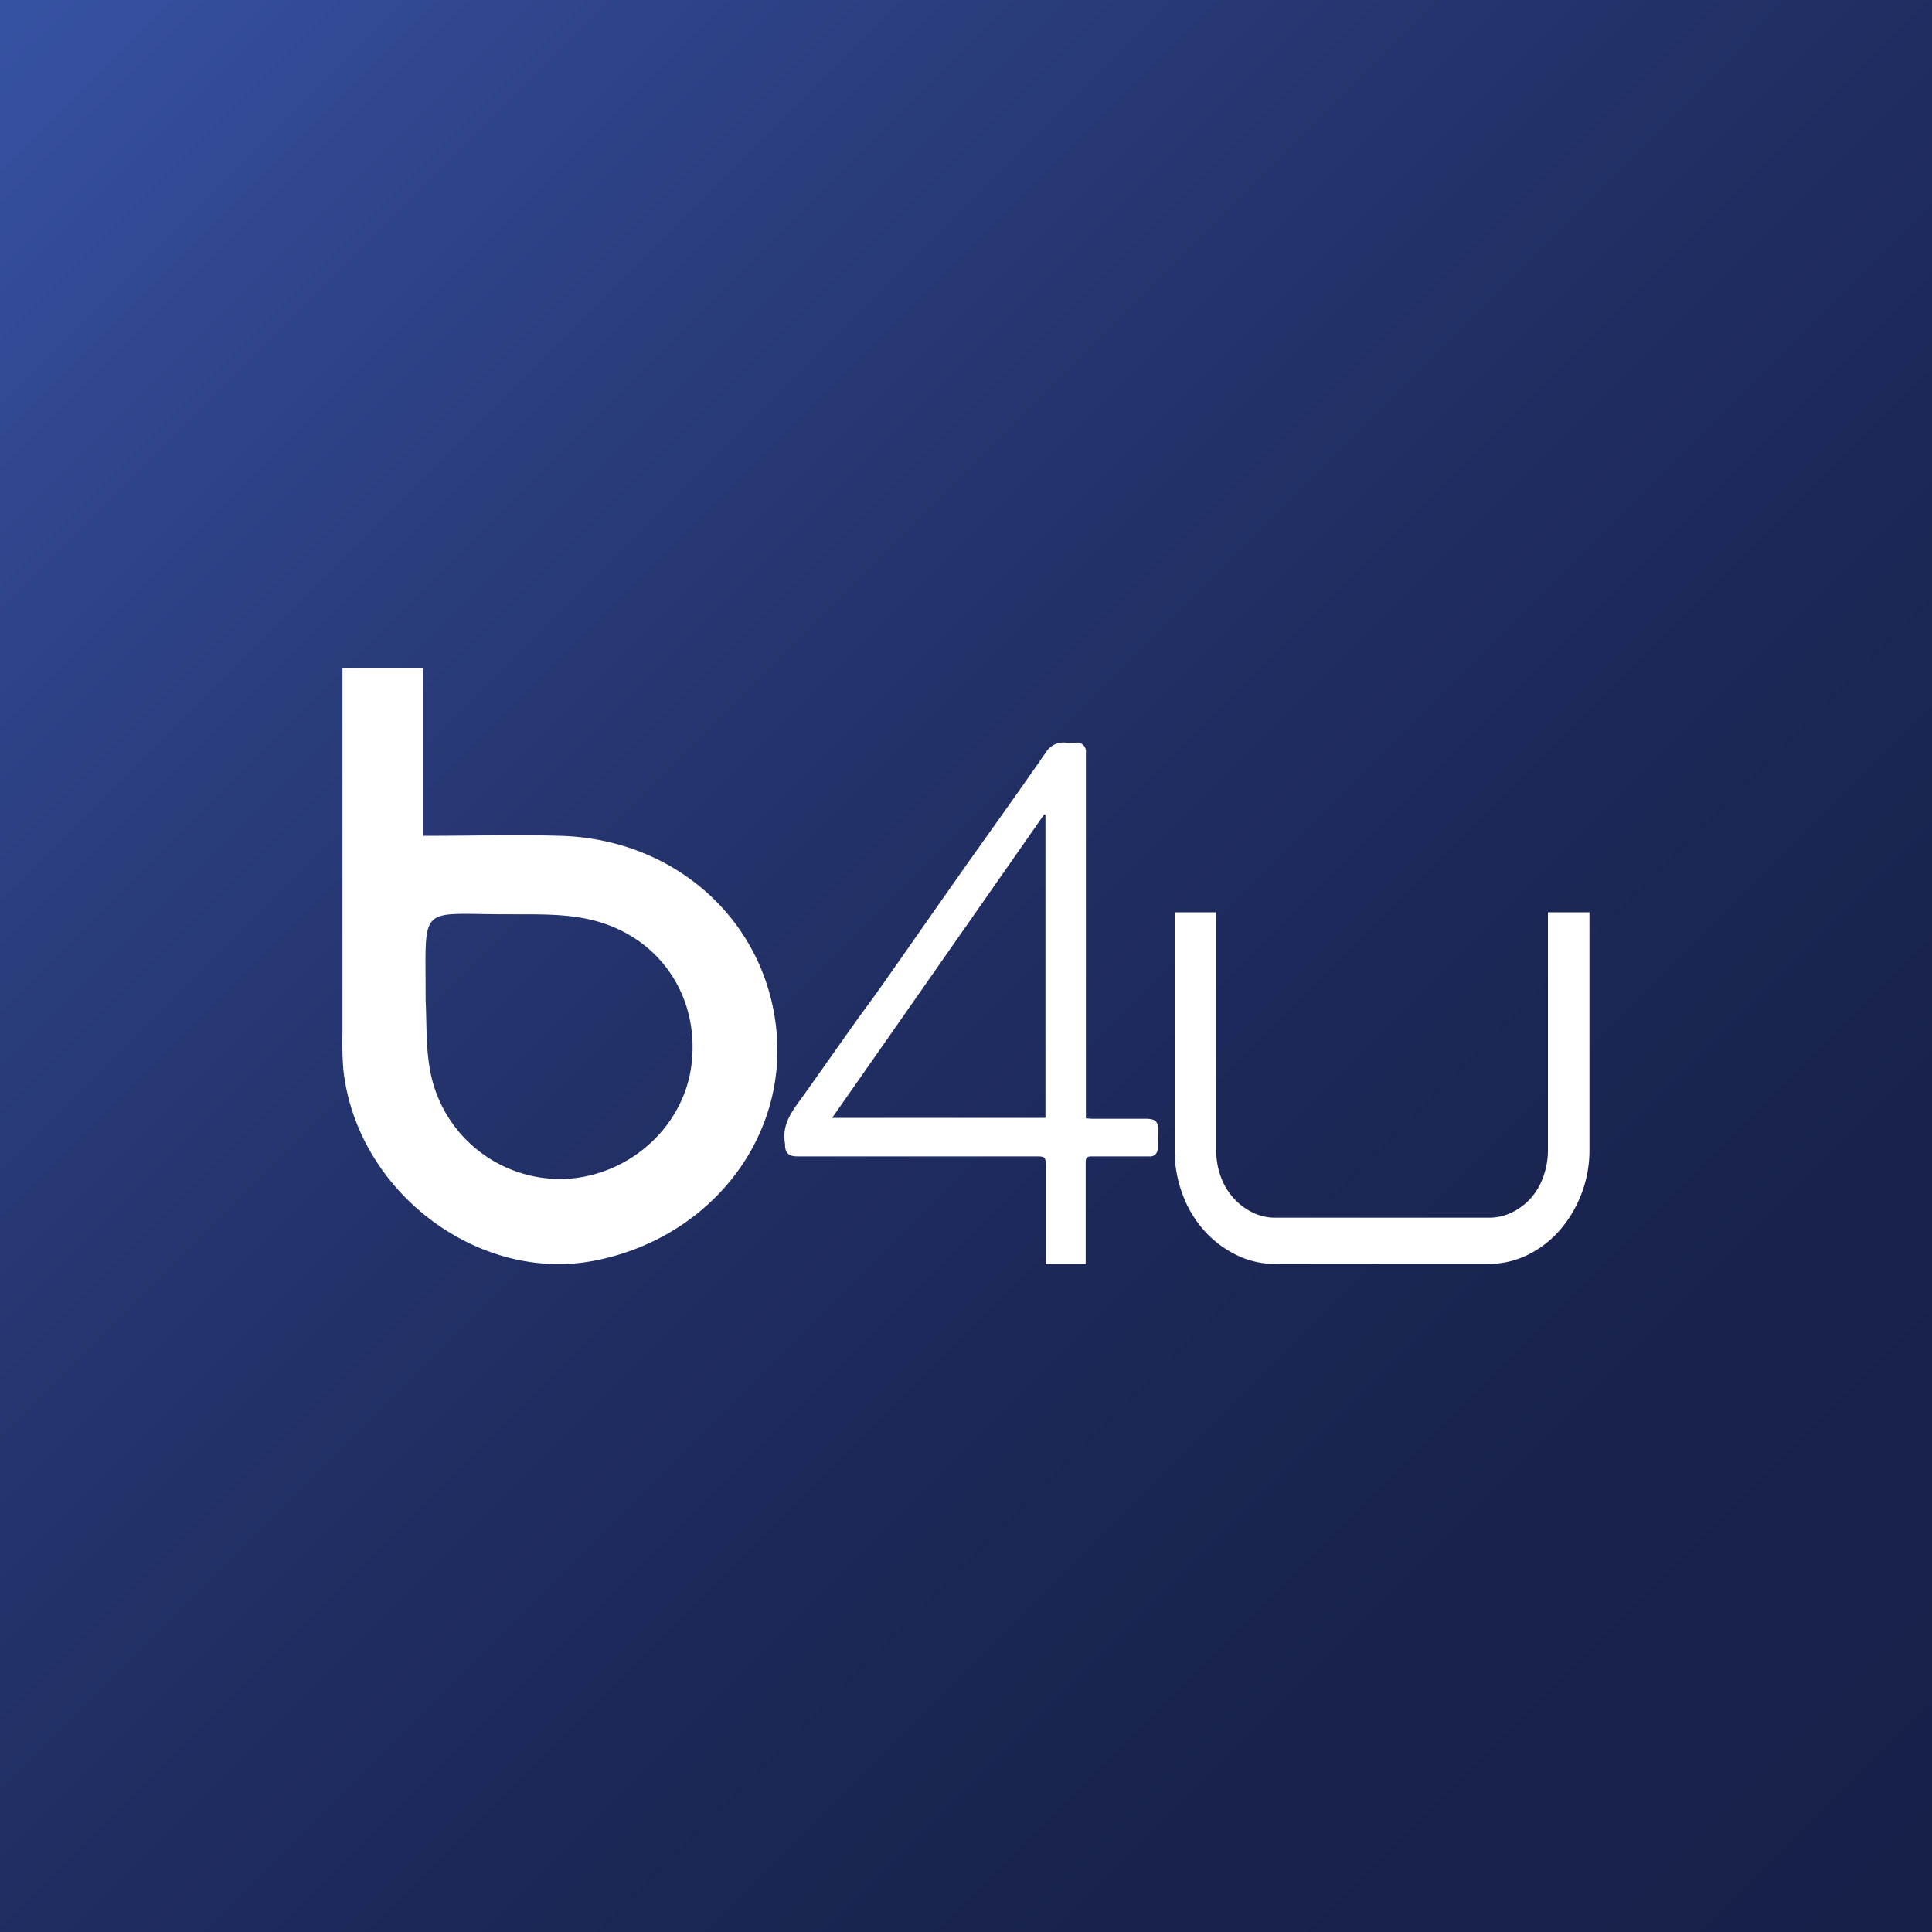 <svg viewBox="0 0 400 400" xmlns:xlink="http://www.w3.org/1999/xlink" xmlns="http://www.w3.org/2000/svg" data-name="Layer 1" id="Layer_1"><rect x="0" y="0" width="400" height="400" fill="#808080" stroke="none"/><defs><style>.cls-1{fill:url(#linear-gradient);}.cls-2{fill:#fff;}</style><linearGradient gradientUnits="userSpaceOnUse" y2="397.11" x2="397.11" y1="4.07" x1="4.07" id="linear-gradient"><stop stop-color="#3751a2" offset="0"></stop><stop stop-color="#2f458c" offset="0.14"></stop><stop stop-color="#25356f" offset="0.36"></stop><stop stop-color="#1d295a" offset="0.58"></stop><stop stop-color="#19224d" offset="0.79"></stop><stop stop-color="#172049" offset="1"></stop></linearGradient></defs><rect height="400" width="400" class="cls-1"></rect><path d="M123.13,261c23.34-4.56,39.39-24.47,37.7-46.73-1.77-23.11-20.56-40.51-44.77-41.22-9-.27-18.12,0-28.42,0V138.28H70.9c0,25.56,0,50.61,0,75.66a70.56,70.56,0,0,0,.18,7.42C73.76,246.6,98.92,265.73,123.13,261Zm-16.7-71.7c5.26,0,10.68-.08,15.75,1.09,14.19,3.27,22.68,15.74,21,29.91-1.51,12.81-12.65,23-25.88,23.77a27.39,27.39,0,0,1-28.4-23.31c-.73-4.5-.55-9.15-.78-13.72C88.19,186.35,86.17,189.44,106.43,189.29Z" class="cls-2"></path><path d="M162.53,236.91c0,1.46.45,2.52,2.56,2.51,16.35,0,32.7,0,49.06,0,2.37,0,2.36,0,2.36,2.41v19.89h8.27v-3.56c0-.21,0-.46,0-.73,0-5.58,0-11.17,0-16.75,0-.95.23-1.27,1.23-1.26,4,0,8,0,11.94,0a1.55,1.55,0,0,0,1.73-1.44c.12-1.26.14-2.54.15-3.8,0-1.92-.58-2.54-2.49-2.55l-11,0c-.46,0-.93-.05-1.52-.09V229.5q0-33.47,0-66.92c0-2.24,0-4.49,0-6.73a1.85,1.85,0,0,0-2.1-2.09c-.66,0-1.33.05-2,0a4.31,4.31,0,0,0-4.31,2.2c-5.44,7.85-11,15.6-16.53,23.41-5.88,8.35-11.72,16.74-17.59,25.09-1.75,2.48-3.58,4.9-5.34,7.37-3.6,5.06-7.15,10.16-10.77,15.21-2.12,2.94-4.41,5.77-3.64,9.78Zm53.65-68.29.27.09v62.73H172.29Q194.34,199.9,216.18,168.62Z" class="cls-2"></path><path d="M249.27,254.73a21.79,21.79,0,0,0,6.66,5.07,17.91,17.91,0,0,0,8,1.88h44.22a18.18,18.18,0,0,0,8.16-1.88,21.2,21.2,0,0,0,6.6-5.07,25.27,25.27,0,0,0,4.49-7.5,25,25,0,0,0,1.68-9.17V188.89h-8.6v49.17a16,16,0,0,1-.93,5.49A13.45,13.45,0,0,1,317,248a13,13,0,0,1-3.92,3,10.8,10.8,0,0,1-4.86,1.11H264a10.51,10.51,0,0,1-4.73-1.11,13,13,0,0,1-3.92-3,13.45,13.45,0,0,1-2.62-4.44,16,16,0,0,1-.93-5.49V188.89h-8.6v49.17a25.83,25.83,0,0,0,1.62,9.17A23.34,23.34,0,0,0,249.27,254.73Z" class="cls-2"></path></svg>